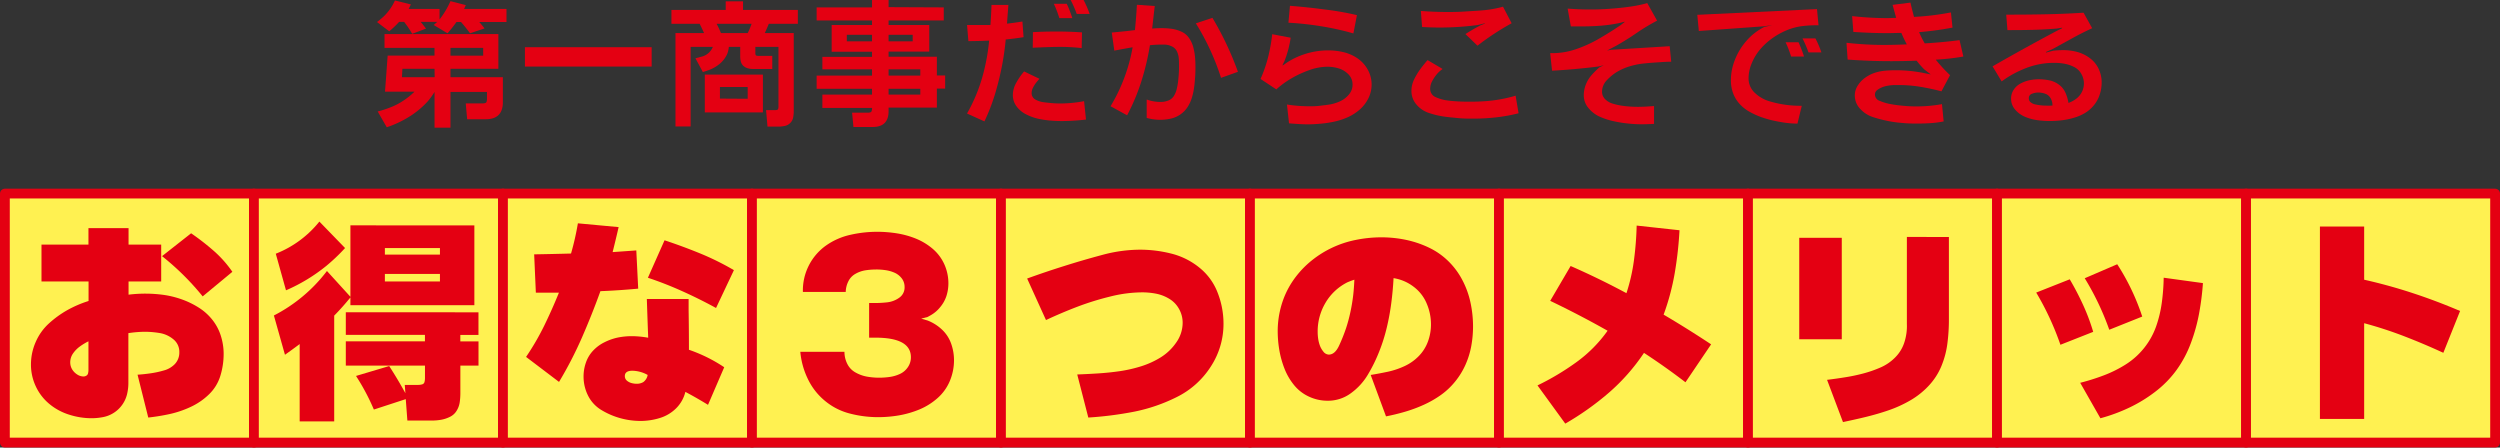 <?xml version="1.0" encoding="UTF-8"?> <svg xmlns="http://www.w3.org/2000/svg" viewBox="0 0 700.1 125.32"><rect x="0" y="0" width="700.1" height="125.32" fill="#333333" stroke="none"/><defs><style>.cls-1{fill:#fff151;stroke:#e40012;stroke-linecap:round;stroke-linejoin:round;stroke-width:2.74px;}.cls-2{fill:#e40012;}</style></defs><title>title_three_merit</title><g id="レイヤー_2" data-name="レイヤー 2"><g id="パーツ"><rect class="cls-1" x="1.37" y="54.21" width="69.74" height="69.73"></rect><rect class="cls-1" x="71.11" y="54.21" width="69.74" height="69.73"></rect><rect class="cls-1" x="140.85" y="54.21" width="69.74" height="69.73"></rect><rect class="cls-1" x="210.58" y="54.21" width="69.73" height="69.73"></rect><rect class="cls-1" x="280.31" y="54.21" width="69.73" height="69.73"></rect><rect class="cls-1" x="350.04" y="54.21" width="69.74" height="69.73"></rect><rect class="cls-1" x="419.78" y="54.21" width="69.73" height="69.73"></rect><rect class="cls-1" x="489.51" y="54.21" width="69.73" height="69.73"></rect><rect class="cls-1" x="559.25" y="54.21" width="69.74" height="69.73"></rect><rect class="cls-1" x="628.99" y="54.21" width="69.74" height="69.73"></rect><path class="cls-2" d="M45.14,68.49V78.83H36v3.69a37.89,37.89,0,0,1,9.89.07,26.13,26.13,0,0,1,5,1.24,23.74,23.74,0,0,1,4.68,2.26,15.19,15.19,0,0,1,3.86,3.42A13.84,13.84,0,0,1,61.83,94a16.75,16.75,0,0,1,.8,5.12,20.87,20.87,0,0,1-.92,6.12,12.08,12.08,0,0,1-3.18,5.19,18.41,18.41,0,0,1-5.09,3.5,28.06,28.06,0,0,1-5.83,2,57.81,57.81,0,0,1-6.09,1l-3-12c1.24-.08,2.46-.21,3.67-.39a26.14,26.14,0,0,0,3.63-.78A6.69,6.69,0,0,0,48.92,102a4.68,4.68,0,0,0,1.3-3.34A4.49,4.49,0,0,0,48.53,95a8,8,0,0,0-3.84-1.74,26.17,26.17,0,0,0-4.09-.35,32.47,32.47,0,0,0-4.65.38V104l0,3.25a13.33,13.33,0,0,1-.39,3.22,8.57,8.57,0,0,1-1.36,2.92,8.36,8.36,0,0,1-2.36,2.23,8.51,8.51,0,0,1-3,1.19,16.65,16.65,0,0,1-3.22.31,20.56,20.56,0,0,1-6.26-1,16.24,16.24,0,0,1-5.54-3,14.05,14.05,0,0,1-3.83-5A14.28,14.28,0,0,1,8.67,102,15.55,15.55,0,0,1,10,95.77a15.14,15.14,0,0,1,3.7-5.19,28.42,28.42,0,0,1,5.2-3.76,31.78,31.78,0,0,1,5.9-2.53V78.83H11.62V68.49H24.77v-4.6H36v4.6ZM24.77,95.58A16,16,0,0,0,22.41,97a8.08,8.08,0,0,0-1.93,1.94,4.31,4.31,0,0,0-.81,2.54,3.77,3.77,0,0,0,.5,1.9,4.33,4.33,0,0,0,1.4,1.46,3.28,3.28,0,0,0,1.79.59,1.53,1.53,0,0,0,.84-.24,1,1,0,0,0,.47-.69,3.81,3.81,0,0,0,.1-.87v-8ZM53.52,65.33A68,68,0,0,1,59.8,70.2a31.6,31.6,0,0,1,5.27,5.92L56.76,83A73,73,0,0,0,45.38,71.73Z"></path><path class="cls-2" d="M132.84,63.12V85.47H98.13V83.29q-2.14,2.65-4.54,5.1V118H83.92V96.35c-1.33,1-2.71,2-4.12,3l-3.1-11A43.75,43.75,0,0,0,91.56,75.89l6.57,7.22v-20ZM96.63,69.46a51.8,51.8,0,0,1-5.25,5,48.26,48.26,0,0,1-11.29,6.84L77.23,71.05a29.43,29.43,0,0,0,12.21-9Zm37.36,18v6.34h-5.08v1.8H134v6.78h-5.08v7.73a17.9,17.9,0,0,1-.17,2.47,6.17,6.17,0,0,1-.86,2.42,4.4,4.4,0,0,1-1.84,1.71,9.27,9.27,0,0,1-2.46.83,14.74,14.74,0,0,1-2.51.23h-7l-.45-6-8.93,2.92a61.74,61.74,0,0,0-5-9.41l9.29-2.77q2.41,3.72,4.54,7.61l-.18-2.33h3.77a4.07,4.07,0,0,0,1.08-.15.9.9,0,0,0,.68-.69,4.43,4.43,0,0,0,.13-1v-3.57H96.84V95.58H119v-1.8H96.84V87.44ZM123.2,71.29V69.46H107.78v1.83Zm0,7.54V76.71H107.78v2.12Z"></path><path class="cls-2" d="M159.91,71a74.92,74.92,0,0,0,1.92-8.46l11.41,1.06q-.8,3.48-1.68,7l6.63-.47.53,10.7q-5.25.5-10.58.71-2.37,6.57-5.18,13a108.56,108.56,0,0,1-6.41,12.41l-9.23-7a72.32,72.32,0,0,0,5.09-8.76q2.22-4.55,4.11-9.23l-3.8,0h-2.66l-.47-10.73Q154.75,71.14,159.91,71Zm32.93,12.74v3.18q.09,5.46.09,10.88v.15a42.7,42.7,0,0,1,9.88,4.89l-4.54,10.53q-3.11-1.92-6.34-3.63a9.69,9.69,0,0,1-2.62,4.63,11,11,0,0,1-4.6,2.71,18.2,18.2,0,0,1-5.34.8,21.17,21.17,0,0,1-5.57-.75,20.91,20.91,0,0,1-5.27-2.24,9.86,9.86,0,0,1-3.8-4,11.83,11.83,0,0,1-1.31-5.47,11.59,11.59,0,0,1,.66-3.88,9.25,9.25,0,0,1,2-3.33,11,11,0,0,1,3.15-2.34A15.41,15.41,0,0,1,173,94.53a19.89,19.89,0,0,1,3.92-.39,26.42,26.42,0,0,1,4.6.44c-.14-3.62-.26-7.23-.38-10.85ZM181.37,105a9.11,9.11,0,0,0-4.27-1.18c-1.42,0-2.12.5-2.12,1.5a1.63,1.63,0,0,0,.57,1.27,3.26,3.26,0,0,0,1.33.69,5.58,5.58,0,0,0,1.4.19,3.58,3.58,0,0,0,1.87-.47A3.1,3.1,0,0,0,181.37,105Zm24.15-29.34-5,10.59q-4.6-2.52-9.36-4.66a100.89,100.89,0,0,0-9.72-3.81l4.66-10.49q5,1.65,9.94,3.67A75,75,0,0,1,205.52,75.65Z"></path><path class="cls-2" d="M304.77,116.93l-3.1-12.06c2-.08,4-.18,6-.31s4-.34,6-.63a39.73,39.73,0,0,0,5.88-1.35,24.1,24.1,0,0,0,5.47-2.49,14.58,14.58,0,0,0,4.37-4.17,9.57,9.57,0,0,0,1.8-5.59,7.8,7.8,0,0,0-1-3.79,7.54,7.54,0,0,0-2.71-2.84,11.23,11.23,0,0,0-3.69-1.45,20.59,20.59,0,0,0-3.92-.38,37.51,37.51,0,0,0-9.08,1.2,78.35,78.35,0,0,0-9.2,2.87q-4.39,1.68-8.67,3.69L287.64,78q5.13-1.86,10.33-3.49c3.47-1.1,7-2.13,10.7-3.12a41,41,0,0,1,10.6-1.47A35.76,35.76,0,0,1,327.94,71a20.17,20.17,0,0,1,7.89,3.91A16.55,16.55,0,0,1,341,82a23.72,23.72,0,0,1,1.63,8.6,21.79,21.79,0,0,1-3.59,12.1,23.8,23.8,0,0,1-9.42,8.45,47.4,47.4,0,0,1-12.12,4.16A100.59,100.59,0,0,1,304.77,116.93Z"></path><path class="cls-2" d="M390.25,77.89q-.18,3.51-.64,7a65.17,65.17,0,0,1-1.28,6.94,48.15,48.15,0,0,1-2.14,6.72,43.86,43.86,0,0,1-3.12,6.34,17.32,17.32,0,0,1-4.72,5.19,10.76,10.76,0,0,1-6.56,2.14,12.21,12.21,0,0,1-5.2-1.14,11.5,11.5,0,0,1-4.18-3.22,17,17,0,0,1-2.69-4.6,26.37,26.37,0,0,1-1.45-5.18,31.61,31.61,0,0,1-.46-5.26,25.79,25.79,0,0,1,1-7.21,24.05,24.05,0,0,1,3-6.59,26.34,26.34,0,0,1,4.8-5.47,28.52,28.52,0,0,1,13-6.35,36.31,36.31,0,0,1,7.27-.74,33.48,33.48,0,0,1,6.7.68A28.34,28.34,0,0,1,400,69.27a20,20,0,0,1,5.51,3.79,20.86,20.86,0,0,1,4,5.36,24.24,24.24,0,0,1,2.29,6.33,32,32,0,0,1,.71,6.67,30.74,30.74,0,0,1-.5,5.5,23.18,23.18,0,0,1-1.64,5.27,20.87,20.87,0,0,1-2.89,4.68,20.19,20.19,0,0,1-4,3.76,28.57,28.57,0,0,1-4.8,2.74,39.6,39.6,0,0,1-5.17,1.92q-2.65.78-5.37,1.31L383.85,105q2.41-.39,4.8-.9a22.31,22.31,0,0,0,4.63-1.55,13.35,13.35,0,0,0,4-2.8,11.41,11.41,0,0,0,2.6-4.1,13.81,13.81,0,0,0,.85-4.81,14.73,14.73,0,0,0-1.22-5.89,11.26,11.26,0,0,0-3.7-4.7A12.33,12.33,0,0,0,390.25,77.89Zm-11,.44c-.67.22-1.32.47-1.95.74a14.79,14.79,0,0,0-6.13,5.76A15.65,15.65,0,0,0,369,92.9a13.76,13.76,0,0,0,.13,1.89,9.74,9.74,0,0,0,.46,1.9,6,6,0,0,0,1,1.77,2,2,0,0,0,1.53.84c1.16,0,2.14-.87,2.92-2.6a48.51,48.51,0,0,0,1.91-4.79,43,43,0,0,0,1.2-4.45c.33-1.51.58-3,.77-4.53S379.2,79.89,379.28,78.33Z"></path><path class="cls-2" d="M470.33,64.48a104.27,104.27,0,0,1-1.34,12,66.33,66.33,0,0,1-3.11,11.63q6.78,4,13.3,8.32L472,107.05q-5.65-4.33-11.62-8.23A55.77,55.77,0,0,1,450.52,110a78.87,78.87,0,0,1-12.18,8.63l-7.78-10.7a71.69,71.69,0,0,0,10.82-6.45,38,38,0,0,0,8.81-8.86q-7.86-4.44-16.07-8.37l5.72-9.76q8,3.51,15.63,7.61a50.64,50.64,0,0,0,2.12-9.35,90.44,90.44,0,0,0,.74-9.58Z"></path><path class="cls-2" d="M515.77,66.6V95H503.86V66.6Zm30-.24V89.54a52.3,52.3,0,0,1-.42,6.62,24.56,24.56,0,0,1-1.69,6.38,18.14,18.14,0,0,1-3.57,5.51,22.42,22.42,0,0,1-5.16,4.09,34.51,34.51,0,0,1-6,2.74c-2.08.72-4.2,1.33-6.35,1.86s-4.31,1-6.47,1.46l-4.46-11.83c1.71-.21,3.41-.45,5.09-.72a50.46,50.46,0,0,0,5-1.05,33.15,33.15,0,0,0,4.85-1.68,13.05,13.05,0,0,0,4.18-2.87,10.44,10.44,0,0,0,2.58-4.34,14.72,14.72,0,0,0,.65-5V66.36Z"></path><path class="cls-2" d="M579.61,78.22a77.52,77.52,0,0,1,3.74,7.17,56.56,56.56,0,0,1,2.83,7.54L577,96.55a78.56,78.56,0,0,0-6.78-14.62Zm37.3,1.06a75.71,75.71,0,0,1-1.08,8.52,49.06,49.06,0,0,1-2.3,8.27,31.75,31.75,0,0,1-4,7.53,29.34,29.34,0,0,1-6,6.12,40.26,40.26,0,0,1-7.33,4.47,48.2,48.2,0,0,1-8,2.94l-5.66-9.93a60.86,60.86,0,0,0,6.6-2.08,33.93,33.93,0,0,0,6.18-3.08,20.82,20.82,0,0,0,8.48-10.63,33.88,33.88,0,0,0,1.6-6.72,59.18,59.18,0,0,0,.52-6.92Zm-24-5.28a63.31,63.31,0,0,1,7,14.65l-9.23,3.69a76.58,76.58,0,0,0-6.87-14.42Z"></path><path class="cls-2" d="M662.06,63.44V78.33q6.9,1.55,13.62,3.76t13.24,5l-4.69,11.71c-3.58-1.66-7.22-3.19-10.91-4.62a112.9,112.9,0,0,0-11.26-3.67v26.8H649.67V63.44Z"></path><path class="cls-2" d="M259.72,88.78l-1.74.45,1.8.53a12.47,12.47,0,0,1,4,2.53,9.88,9.88,0,0,1,2.57,3.92,13.9,13.9,0,0,1,.81,4.69,14.94,14.94,0,0,1-1.18,5.81,13.08,13.08,0,0,1-3.45,4.79,18.21,18.21,0,0,1-5,3.14,27.27,27.27,0,0,1-5.71,1.67,34.52,34.52,0,0,1-5.94.51,31.22,31.22,0,0,1-7.84-1,17.69,17.69,0,0,1-7-3.55,17.92,17.92,0,0,1-4.82-6.17,21.8,21.8,0,0,1-2.1-7.59h12.36a7.51,7.51,0,0,0,.76,3.32,5.54,5.54,0,0,0,2.29,2.45,10.14,10.14,0,0,0,3.2,1.18,19.42,19.42,0,0,0,3.42.31,21.15,21.15,0,0,0,3-.21,10,10,0,0,0,2.84-.83,5.34,5.34,0,0,0,2.23-1.88,4.86,4.86,0,0,0,.87-2.8q0-5.49-9.91-5.49l-1.79,0V84.86h1.59a32.37,32.37,0,0,0,3.52-.2,7.1,7.1,0,0,0,3.3-1.27,3.47,3.47,0,0,0,1.52-3,3.91,3.91,0,0,0-.79-2.43,5.18,5.18,0,0,0-2-1.58,9.82,9.82,0,0,0-2.5-.72,17.57,17.57,0,0,0-2.62-.19,20.35,20.35,0,0,0-3,.22,8.22,8.22,0,0,0-2.86,1,4.81,4.81,0,0,0-2,2.14,6.9,6.9,0,0,0-.71,2.92h-12a15.44,15.44,0,0,1,6.49-13,19,19,0,0,1,6.84-3,33.66,33.66,0,0,1,7.46-.84,36,36,0,0,1,5.49.43,24.6,24.6,0,0,1,5.31,1.46,17.36,17.36,0,0,1,4.72,2.84,12.42,12.42,0,0,1,3.29,4.35,13,13,0,0,1,1.15,5.37,11.71,11.71,0,0,1-.55,3.52A9.44,9.44,0,0,1,263.3,86a9.29,9.29,0,0,1-2.7,2.3Z"></path><path class="cls-2" d="M115.07,1.24l-.64,1.27h8.66V5.45A24.17,24.17,0,0,0,126.15.32l4.28,1.11c-.14.37-.3.73-.47,1.08h11.88V6.17h-7.62c.51.58,1,1.17,1.47,1.79l-4.06,1.36q-1.19-1.62-2.52-3.15h-1.29a33.85,33.85,0,0,1-2.5,3.15L121.45,7c.33-.28.65-.57,1-.87h-4.64c.52.61,1,1.24,1.49,1.88l-3.87,1.46a28.35,28.35,0,0,0-2.26-3.34h-1.4A28.87,28.87,0,0,1,109,8.77l-3.42-2.6c.68-.52,1.33-1.06,1.95-1.64a14.53,14.53,0,0,0,3.07-4.4Zm24.49,8.3v9.72H126.15v2.36h14.67v7q0,4.77-4.79,4.77h-5.21l-.39-4.43h4.73a2.35,2.35,0,0,0,.69-.1.56.56,0,0,0,.43-.44,2.69,2.69,0,0,0,.09-.67v-2H126.15v10h-4.46v-10h0a21.48,21.48,0,0,1-1.85,2.57,24.48,24.48,0,0,1-5.28,4.39,29.91,29.91,0,0,1-6.25,2.93l-2.54-4.42A28.43,28.43,0,0,0,109.5,30,18.21,18.21,0,0,0,113,28.16a21,21,0,0,0,3.08-2.49h-8.26l.74-10.09h13.12V13.41h-14V9.54Zm-17.87,9.72h-9l-.13,2.36h9.16Zm4.46-3.68h9.16V13.41h-9.16Z"></path><path class="cls-2" d="M182.49,13.22v5.42H147V13.22Z"></path><path class="cls-2" d="M208.08.38V2.79h15.35V6.66h-8.14c-.34.88-.72,1.75-1.12,2.6h8.11V31.14a8.94,8.94,0,0,1-.17,1.78,2.82,2.82,0,0,1-.83,1.54,3,3,0,0,1-1.56.82,9.21,9.21,0,0,1-1.79.18h-3l-.4-4.62h2.51a2,2,0,0,0,.55-.07.4.4,0,0,0,.34-.34,2,2,0,0,0,.07-.55V13.13h-6.47v1.79a1.45,1.45,0,0,0,.06.41.33.33,0,0,0,.26.25,1.52,1.52,0,0,0,.42.06h4v3.68h-5.46a5.39,5.39,0,0,1-1.41-.2,3,3,0,0,1-1.25-.7,2.37,2.37,0,0,1-.69-1.22,5.78,5.78,0,0,1-.17-1.41V13.13H204.1a7,7,0,0,1-.41,1.88,7.67,7.67,0,0,1-2.07,2.8,10.41,10.41,0,0,1-3,1.77c-.59.21-1.19.41-1.79.6l-2.08-3.86c.64-.15,1.29-.33,2-.53a4.49,4.49,0,0,0,1.73-1,4.68,4.68,0,0,0,1.15-1.66H193.4V35.42h-4.24V9.26h8c-.39-.88-.8-1.75-1.23-2.6h-7.9V2.79h15.2V.38Zm5.56,20.52V31.48H197.37V20.9ZM210.48,6.66h-9.81a22.78,22.78,0,0,1,1.22,2.6h7.49A20.46,20.46,0,0,0,210.48,6.66Zm-1.1,21V24.37h-7.77v3.24Z"></path><path class="cls-2" d="M264.29,2.07V5.73H248.84V7h11.39v7.45H248.84v1.43h13.52v5.26h2.32v3.68h-2.32v5.32H248.84v1c0,2.94-1.48,4.42-4.45,4.42H239l-.38-4H243a2.65,2.65,0,0,0,.68-.09.54.54,0,0,0,.43-.43,2.35,2.35,0,0,0,.1-.69v-.13H230.3V26.5h13.9V24.86H228.69V21.18H244.2V19.41H230.3V15.92h13.9V14.49H232.9V7h11.3V5.73H228.69V2.07H244.2V0h4.64v2ZM244.2,9.75h-7.06v1.83h7.06Zm11.39,1.83V9.75h-6.75v1.83Zm2.13,9.6V19.41h-8.88v1.77Zm-8.88,5.32h8.88V24.86h-8.88Z"></path><path class="cls-2" d="M277.36,7c.14-1.87.24-3.75.3-5.62h4.73c-.13,1.75-.27,3.5-.39,5.24q2.16-.24,4.32-.6l.32,4.39c-1.67.27-3.35.48-5,.65a73.83,73.83,0,0,1-1.14,7.85q-.78,3.9-1.94,7.71A56.36,56.36,0,0,1,275.68,34l-4.87-2.21A46.6,46.6,0,0,0,275,21.9a57.07,57.07,0,0,0,2-10.53c-1.94.09-3.87.14-5.81.15L270.81,7c1,0,1.9,0,2.83,0C274.74,7,276,7,277.36,7Zm26.23,21.37.53,5.11a57.77,57.77,0,0,1-6.71.42q-1.74,0-3.45-.15a24.68,24.68,0,0,1-3.41-.54A14.4,14.4,0,0,1,287.31,32a7.38,7.38,0,0,1-2.62-2.19,5.24,5.24,0,0,1-1.05-3.21,7.09,7.09,0,0,1,1-3.51A18.52,18.52,0,0,1,286.79,20l4.3,2.07c-.35.38-.69.77-1,1.18a7.63,7.63,0,0,0-.83,1.35A3.2,3.2,0,0,0,288.9,26a2,2,0,0,0,1.1,1.9,6.42,6.42,0,0,0,2.27.73c.77.1,1.55.18,2.33.25s1.56.1,2.34.1A36.35,36.35,0,0,0,303.59,28.33ZM303,9.07l-.09,4.4a52,52,0,0,0-6-.34q-2.73,0-7.7.24L289.26,9q3.14-.17,6.24-.17Q299.24,8.81,303,9.07Zm-4.26-8a32.15,32.15,0,0,1,1.55,4h-3.63a30.61,30.61,0,0,0-1.54-4ZM303.44,0a26.92,26.92,0,0,1,1.7,3.9h-3.62a28.06,28.06,0,0,0-1.7-3.9Z"></path><path class="cls-2" d="M317.83,8.43q.35-3.52.55-7.09l5,.34Q323,4.85,322.66,8q1.36-.12,2.7-.12a21.36,21.36,0,0,1,2.77.19,9.9,9.9,0,0,1,2.68.78,5.06,5.06,0,0,1,2.12,1.73,7.86,7.86,0,0,1,1.2,2.51,16.19,16.19,0,0,1,.51,2.73c.09.92.13,1.85.13,2.78s0,1.81-.08,2.86-.15,2.05-.29,3a17.69,17.69,0,0,1-.62,2.87A10.2,10.2,0,0,1,332.55,30a7.51,7.51,0,0,1-4.73,3.23,13.72,13.72,0,0,1-2.91.32,14,14,0,0,1-3.79-.53l0-5.15a11.67,11.67,0,0,0,3.92.68,5.83,5.83,0,0,0,2.1-.39,3.12,3.12,0,0,0,1.6-1.3,6.45,6.45,0,0,0,.81-2,19,19,0,0,0,.37-2.11c.08-.7.14-1.41.19-2.12s.06-1.42.06-2.12,0-1.28-.06-2.06a5.58,5.58,0,0,0-.57-2.16A3,3,0,0,0,328,12.92a4.77,4.77,0,0,0-2.1-.43c-.42,0-.75,0-1,0-.76,0-1.71.06-2.87.17a71.53,71.53,0,0,1-2.39,10.07,57.64,57.64,0,0,1-4,9.56L311,29.75a48.15,48.15,0,0,0,6.18-16.51c-1.71.29-3.42.61-5.13.94l-.71-5.07C313.5,8.92,315.67,8.7,317.83,8.43ZM339.53,5a86.58,86.58,0,0,1,7.14,15.11l-4.73,1.69a68.17,68.17,0,0,0-7.05-15.26Z"></path><path class="cls-2" d="M361.44,10.56a29.54,29.54,0,0,1-1.73,6.53l-.59,1.21.15,0,.93-.66A21.3,21.3,0,0,1,372,14.11a18.09,18.09,0,0,1,4.28.51,11.62,11.62,0,0,1,3.92,1.75,9.23,9.23,0,0,1,2.86,3.19,8.61,8.61,0,0,1,.18,7.89,10.3,10.3,0,0,1-2.36,3.14,13.5,13.5,0,0,1-3.28,2.16A19.34,19.34,0,0,1,373.93,34a31.39,31.39,0,0,1-4,.63c-1.39.13-2.66.19-3.8.19s-3-.1-5.15-.28l-.58-5.27a40.73,40.73,0,0,0,6.14.49c1,0,2,0,3-.13s2-.22,3-.4a11.67,11.67,0,0,0,2.86-.93,6.67,6.67,0,0,0,2.37-1.86,4.21,4.21,0,0,0,1-2.75,4,4,0,0,0-1.15-2.87,6.42,6.42,0,0,0-2.7-1.65,10.48,10.48,0,0,0-3.13-.48,15.07,15.07,0,0,0-5.12.94,29.28,29.28,0,0,0-4.94,2.27,25.34,25.34,0,0,0-4.31,3.13L353,22.11A37.28,37.28,0,0,0,355.12,16a48,48,0,0,0,1.15-6.42ZM380,4.24,379,9.36a75.7,75.7,0,0,0-9-2,83.52,83.52,0,0,0-9.19-1l.43-4.74c3.15.26,6.28.57,9.41,1A79.79,79.79,0,0,1,380,4.24Z"></path><path class="cls-2" d="M404,19.32a7.53,7.53,0,0,0-1.65,1.49,10.79,10.79,0,0,0-1.28,1.91,4.47,4.47,0,0,0-.56,2.1,2.47,2.47,0,0,0,1.6,2.41,11.4,11.4,0,0,0,3.2.9c1.06.14,2.13.23,3.19.28s2.13.07,3.2.07c1.42,0,2.85-.05,4.28-.15a38.32,38.32,0,0,0,4.27-.54,34.86,34.86,0,0,0,4.18-1l.83,4.93A46.09,46.09,0,0,1,419,32.86a56.19,56.19,0,0,1-6.35.36c-1.4,0-2.8,0-4.21-.14s-2.8-.25-4.19-.46a23.19,23.19,0,0,1-4.13-1,7.72,7.72,0,0,1-3.45-2.33,5.77,5.77,0,0,1-1.41-3.87,7.25,7.25,0,0,1,.74-3.16,18.64,18.64,0,0,1,1.72-2.87c.65-.89,1.34-1.74,2.06-2.56Zm16.9-17.45,2.42,4.64a74.74,74.74,0,0,0-9.57,6.28l-3.37-3.25c1.34-.86,2.73-1.67,4.15-2.41l1.3-.53,0-.09L413.88,7a81.2,81.2,0,0,1-10.75.71q-2.33,0-4.89-.15l-.34-4.49q3.72.28,7.09.29c1.55,0,3.27,0,5.17-.13s3.74-.21,5.52-.38A31.14,31.14,0,0,0,420.93,1.87Z"></path><path class="cls-2" d="M461.3.87l2.75,4.92a54.58,54.58,0,0,0-5.81,3.5c-1.87,1.29-3.8,2.49-5.77,3.59l-2.42,1.27,1.15-.21,16.38-1,.43,4.34c-1.27,0-2.53.1-3.79.18s-2.52.18-3.78.31a20.74,20.74,0,0,0-3.74.71,16.21,16.21,0,0,0-3.51,1.44,13.11,13.11,0,0,0-3.11,2.44,4.65,4.65,0,0,0-1.44,3.24,2.88,2.88,0,0,0,.88,2.19,5,5,0,0,0,2,1.2,18,18,0,0,0,2.36.56c.79.13,1.59.22,2.4.28s1.62.09,2.43.09c1.33,0,2.83-.08,4.49-.23v5c-1.36.07-2.49.11-3.4.11a35.26,35.26,0,0,1-4-.22,35,35,0,0,1-3.93-.64,20.15,20.15,0,0,1-3.81-1.23,8.66,8.66,0,0,1-3.2-2.42,5.5,5.5,0,0,1-1.34-3.62,8.12,8.12,0,0,1,.58-3A8.77,8.77,0,0,1,445.74,21a22.23,22.23,0,0,1,2.18-2.16l1.21-.58-1.55.37q-6.45.81-12.94,1.17l-.53-4.92a20.39,20.39,0,0,0,7.08-1.06,35.8,35.8,0,0,0,6.53-2.95q3.12-1.8,6.11-3.82l1.11-.87V6.07l-1.27.34a41.53,41.53,0,0,1-5.2.77c-1.75.14-3.5.21-5.26.21-.77,0-1.87,0-3.31,0L439,2.41q3.25.25,6.32.25c1.78,0,3.57-.06,5.35-.19s3.57-.3,5.34-.54A37.85,37.85,0,0,0,461.3.87Z"></path><path class="cls-2" d="M508.83,2.55l.43,4.54a31.11,31.11,0,0,0-4.52.22,16.45,16.45,0,0,0-4.35,1.15,20,20,0,0,0-4,2.2,19.23,19.23,0,0,0-3.34,3,14.75,14.75,0,0,0-2.44,3.94,10.83,10.83,0,0,0-.94,4.27A5.46,5.46,0,0,0,491.42,26a10,10,0,0,0,4,2.33,29.81,29.81,0,0,0,4.52,1,29.76,29.76,0,0,0,4.63.29l-1.21,5a27.63,27.63,0,0,1-3.51-.26c-1.17-.17-2.33-.38-3.47-.64a31.18,31.18,0,0,1-3.38-1,21.43,21.43,0,0,1-3.18-1.49A10.72,10.72,0,0,1,487.07,29a9,9,0,0,1-1.77-3,10.39,10.39,0,0,1-.58-3.46,15.55,15.55,0,0,1,1.21-6,18.06,18.06,0,0,1,3.3-5.28,16.14,16.14,0,0,1,4.9-3.74l2.23-.47-2.7.34L475.74,8.68l-.43-4.53Zm-5.17,9.28a36.33,36.33,0,0,1,1.54,4h-3.62a31.17,31.17,0,0,0-1.54-4Zm4.73-1.08a28.32,28.32,0,0,1,1.68,3.93h-3.62a31,31,0,0,0-1.68-3.93Z"></path><path class="cls-2" d="M531,5c-.34-1.21-.66-2.42-1-3.64l5-.63c.31,1.36.65,2.71,1,4a74.84,74.84,0,0,0,10.34-1.25l.44,4.25A87.28,87.28,0,0,1,537.42,9,27.45,27.45,0,0,0,539,12.15q4.9-.28,9.75-.91l1.07,4.59a64.85,64.85,0,0,1-7.73.88,42.81,42.81,0,0,0,4,4.34l-2.41,4.53c-1.94-.52-3.9-.94-5.9-1.27a37,37,0,0,0-5.89-.49c-.39,0-.89,0-1.48,0a14.42,14.42,0,0,0-1.69.17,8.13,8.13,0,0,0-1.54.41,5.74,5.74,0,0,0-1.43.78,1.55,1.55,0,0,0-.69,1.3,1.89,1.89,0,0,0,1.38,1.78,13,13,0,0,0,2.64.82c.84.17,1.69.3,2.54.4s1.7.18,2.56.24,1.71.08,2.56.08a39.77,39.77,0,0,0,7.09-.64L544.3,34a27.23,27.23,0,0,1-3.61.48c-1.21.08-2.43.12-3.65.12s-2.75,0-4.19-.16a32.61,32.61,0,0,1-4.23-.57,37.69,37.69,0,0,1-4.11-1.08,8.28,8.28,0,0,1-3.57-2.29,5.4,5.4,0,0,1-1.52-3.78,5.06,5.06,0,0,1,.84-2.78,7.7,7.7,0,0,1,2.07-2.18A9.87,9.87,0,0,1,525,20.39a12.64,12.64,0,0,1,2.91-.59c1-.09,2-.13,3-.13a40,40,0,0,1,8.17.85l1.61.32-1.8-1.39A21.65,21.65,0,0,1,536.74,17c-2.64.08-5,.13-7.13.13q-6.11,0-12.2-.45l-.32-4.7a92.62,92.62,0,0,0,10.52.6c1.89,0,4-.05,6.38-.15a31.45,31.45,0,0,1-1.53-3.21c-1.43,0-2.71.06-3.83.06q-4.47,0-9.62-.34l-.34-4.43a92.53,92.53,0,0,0,9.9.57Z"></path><path class="cls-2" d="M583.48,3.56l2.41,4.34q-2.82,1.3-5.55,2.8t-5.46,3l-1.93.86,0,.16,2.08-.53a27.54,27.54,0,0,1,2.79-.15,15,15,0,0,1,3.89.51,10.47,10.47,0,0,1,3.53,1.73,7.83,7.83,0,0,1,2.46,3,8.83,8.83,0,0,1,.85,3.81,10.77,10.77,0,0,1-.54,3.38,9.18,9.18,0,0,1-1.63,3,9.73,9.73,0,0,1-2.57,2.22A13.37,13.37,0,0,1,580.72,33a21.31,21.31,0,0,1-3.36.69,28,28,0,0,1-3.42.2,24.86,24.86,0,0,1-3.44-.24,14,14,0,0,1-3.34-.91,7.48,7.48,0,0,1-2.8-2,4.64,4.64,0,0,1-1.18-3.13,4.5,4.5,0,0,1,.75-2.5,5.18,5.18,0,0,1,2-1.77,9.35,9.35,0,0,1,2.5-.89A12.88,12.88,0,0,1,571,22.2a14.38,14.38,0,0,1,2.91.3,6.74,6.74,0,0,1,2.66,1.2A5.48,5.48,0,0,1,578.42,26a11.1,11.1,0,0,1,.83,2.82,7.6,7.6,0,0,0,2.17-1.17,5.33,5.33,0,0,0,1.41-7,4.78,4.78,0,0,0-2-1.89,9.65,9.65,0,0,0-2.68-.91,15.49,15.49,0,0,0-2.82-.25A21.69,21.69,0,0,0,567.54,19a29,29,0,0,0-7,3.8L558,18.58q9-5.17,18.11-10l1.3-.64.09-.19L575.93,8c-2.12.18-4.25.29-6.38.35s-4.26.08-6.39.08h-1l-.34-4.33h1.45q5.06,0,10.12-.11T583.48,3.56Zm-8.71,26a3.84,3.84,0,0,0-.49-2,2.74,2.74,0,0,0-1.49-1.29,5.86,5.86,0,0,0-2-.36,4.84,4.84,0,0,0-1.74.34,1.28,1.28,0,0,0-.9,1.28,1.37,1.37,0,0,0,.55,1.13,2.91,2.91,0,0,0,1.22.57,14.3,14.3,0,0,0,3.13.35C573.46,29.61,574,29.6,574.77,29.56Z"></path></g></g></svg> 